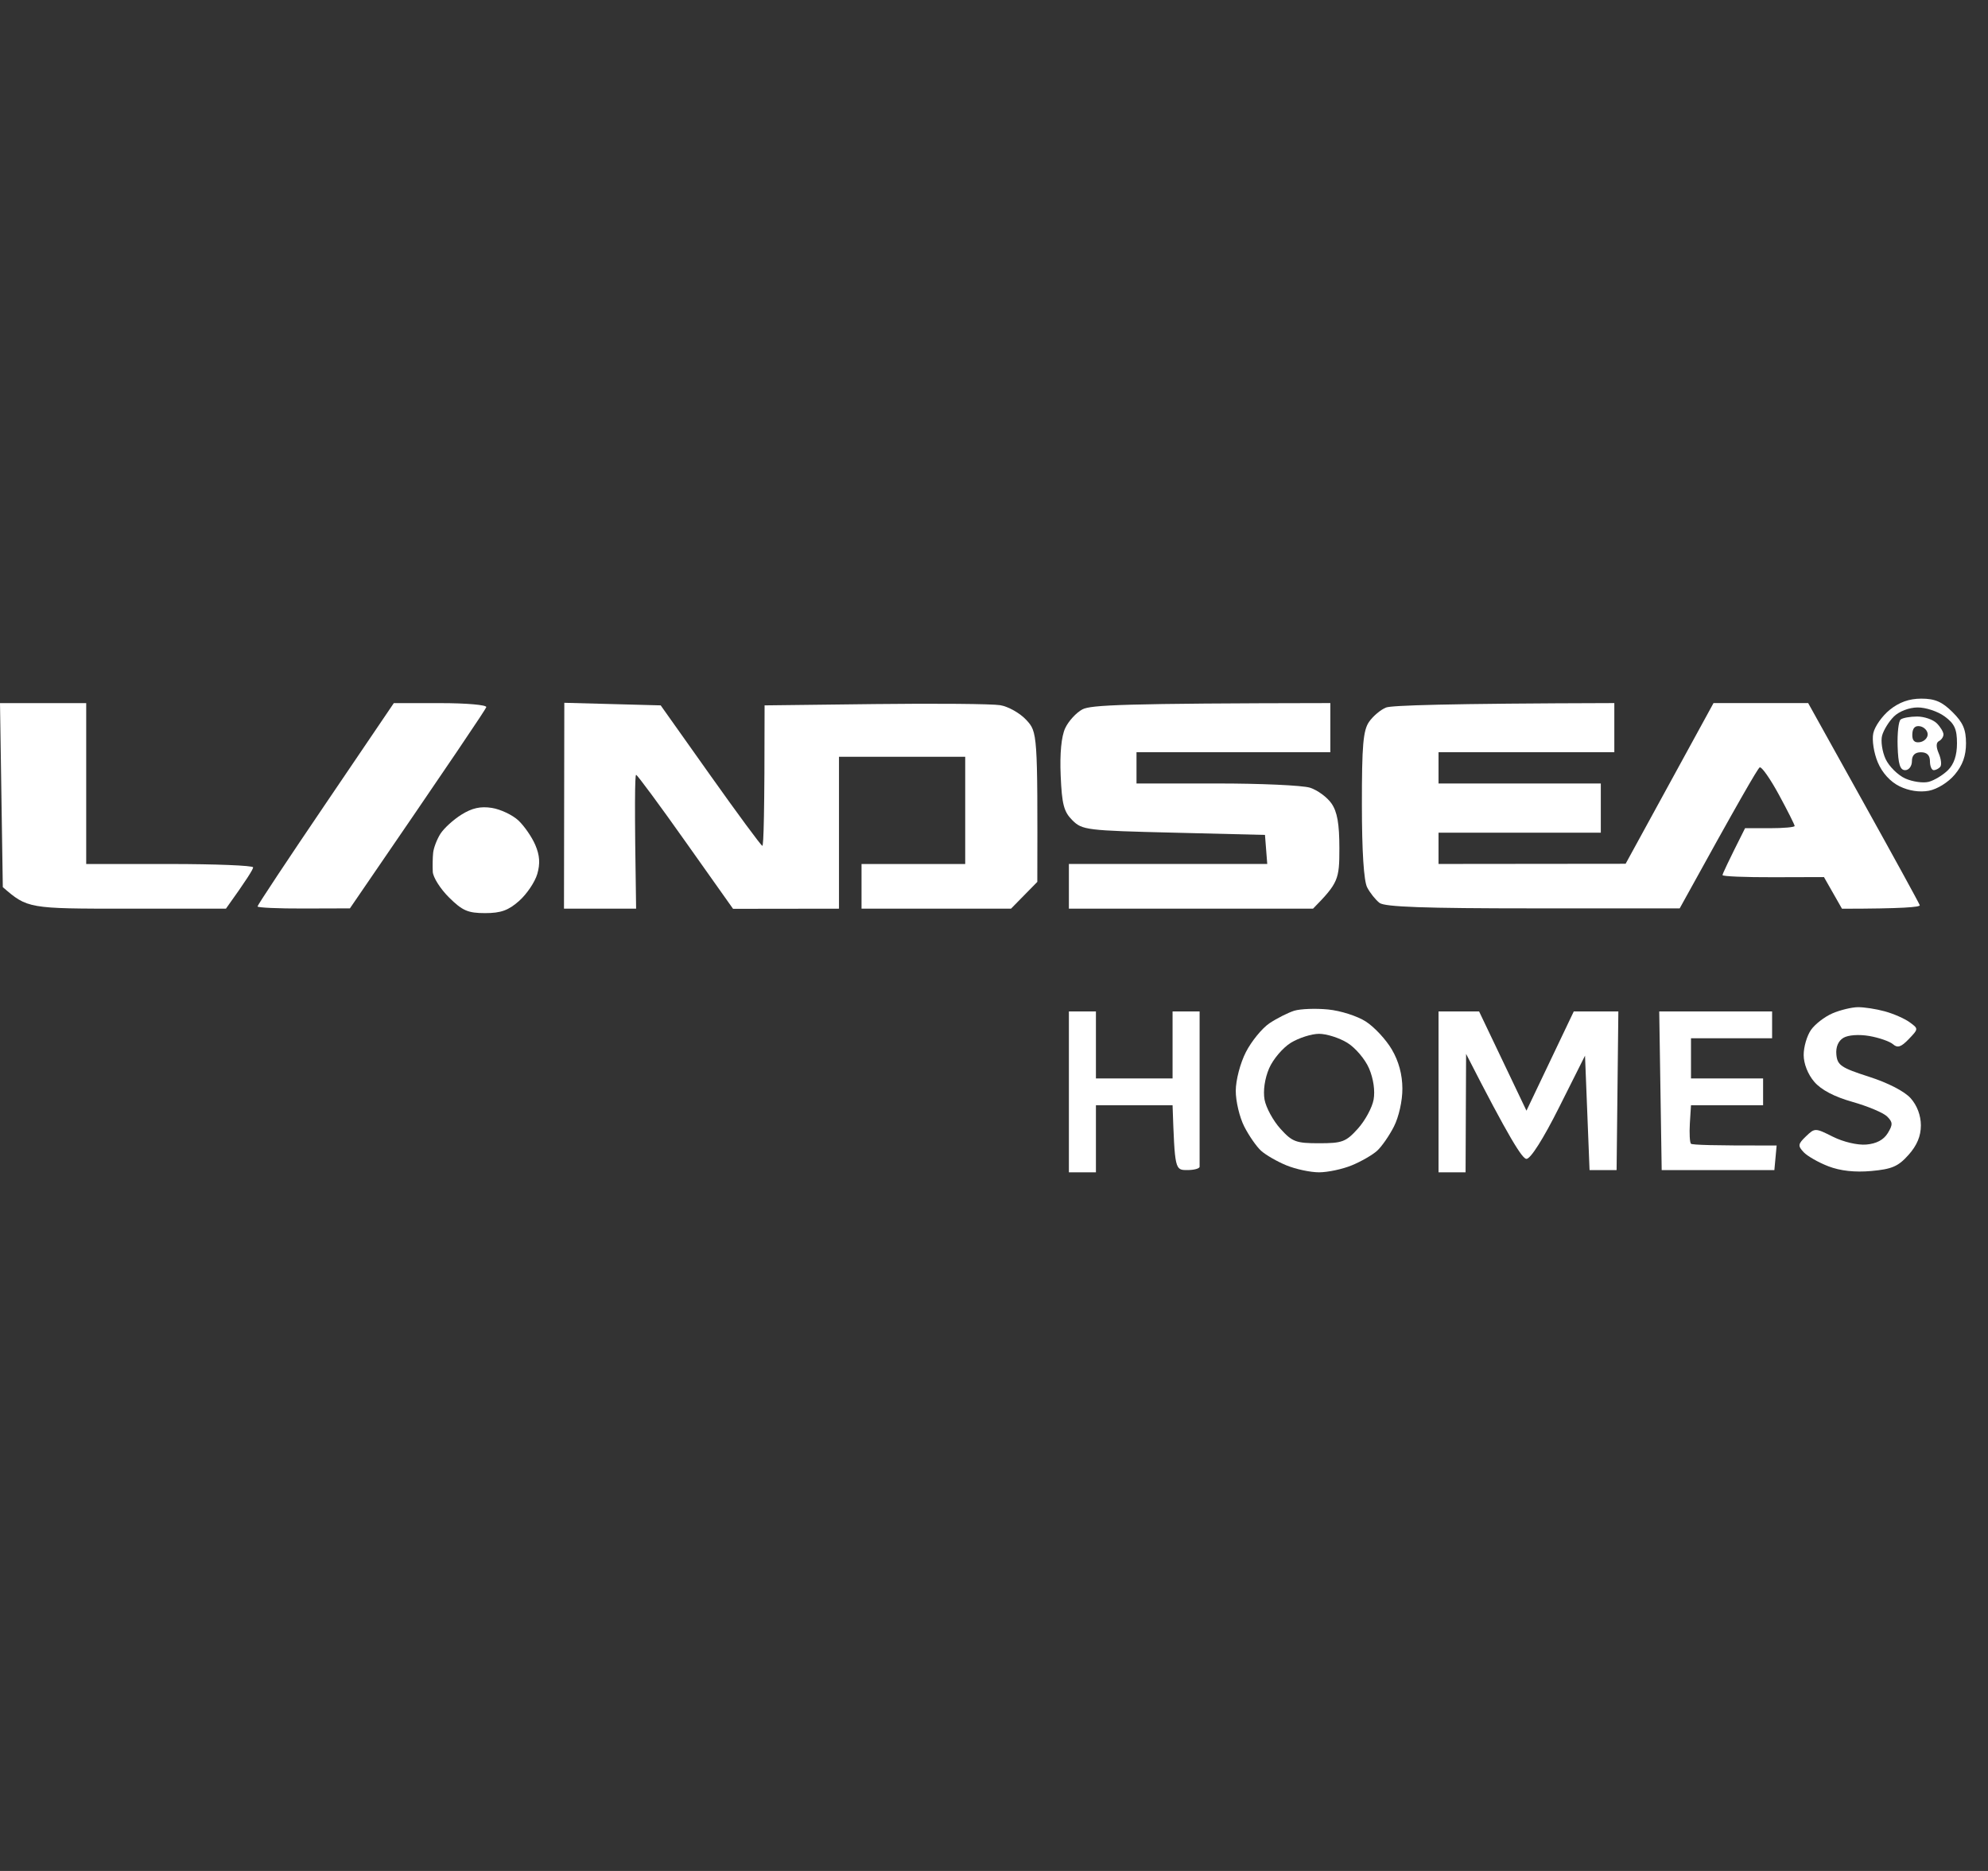 <svg width="85" height="80" viewBox="0 0 85 80" fill="none" xmlns="http://www.w3.org/2000/svg">
<rect x="0" y="0" width="85" height="80" fill="#333333" stroke="none"/>
<g clip-path="url(#clip0_1834_280)">
<path d="M46.858 46.114H50.135V43.248H51.291V49.887C51.291 49.967 51.054 50.031 50.762 50.031C50.237 50.031 50.231 50.019 50.135 47.26H46.858V50.127H45.702V43.248H46.858V46.114Z" fill="white"/>
<path fill-rule="evenodd" clip-rule="evenodd" d="M56.784 43.164C57.316 43.215 58.043 43.448 58.403 43.683C58.764 43.916 59.261 44.451 59.508 44.872C59.805 45.376 59.959 45.947 59.961 46.544C59.965 47.063 59.809 47.758 59.601 48.167C59.4 48.563 59.075 49.03 58.878 49.208C58.681 49.385 58.196 49.666 57.797 49.829C57.4 49.993 56.772 50.126 56.399 50.127C56.029 50.127 55.401 49.993 55.002 49.829C54.605 49.666 54.118 49.385 53.922 49.208C53.725 49.03 53.4 48.563 53.199 48.167C52.999 47.774 52.835 47.086 52.837 46.639C52.839 46.182 53.028 45.46 53.27 44.986C53.508 44.522 53.961 43.967 54.279 43.753C54.597 43.541 55.075 43.3 55.339 43.217C55.605 43.137 56.254 43.112 56.784 43.164ZM56.399 44.205C56.081 44.205 55.539 44.377 55.194 44.587C54.851 44.798 54.431 45.291 54.262 45.684C54.075 46.121 54.001 46.643 54.068 47.021C54.132 47.363 54.437 47.923 54.745 48.263C55.254 48.827 55.413 48.884 56.399 48.884C57.388 48.884 57.546 48.827 58.055 48.263C58.363 47.923 58.668 47.363 58.73 47.021C58.799 46.643 58.723 46.121 58.536 45.684C58.368 45.291 57.949 44.798 57.603 44.587C57.261 44.377 56.718 44.205 56.399 44.205Z" fill="white"/>
<path d="M65.266 47.492L67.289 43.248H69.195L69.12 50.031H67.964L67.77 45.139L66.663 47.346C65.989 48.692 65.443 49.552 65.266 49.553C65.09 49.553 64.527 48.672 62.685 45.063L62.663 50.127H61.507V43.248H63.241L65.266 47.492Z" fill="white"/>
<path d="M79.432 43.066C79.698 43.062 80.218 43.142 80.588 43.244C80.96 43.345 81.436 43.555 81.648 43.709C82.034 43.989 82.031 43.993 81.611 44.432C81.282 44.774 81.132 44.822 80.938 44.65C80.799 44.53 80.344 44.371 79.926 44.298C79.477 44.222 79.024 44.254 78.817 44.377C78.596 44.51 78.486 44.77 78.517 45.097C78.561 45.55 78.721 45.657 79.914 46.041C80.727 46.301 81.436 46.668 81.696 46.962C81.97 47.272 82.13 47.699 82.13 48.12C82.13 48.578 81.965 48.976 81.601 49.383C81.161 49.876 80.891 49.992 80.01 50.071C79.31 50.134 78.689 50.066 78.179 49.871C77.755 49.708 77.279 49.436 77.119 49.268C76.863 48.993 76.872 48.921 77.215 48.59C77.597 48.225 77.611 48.225 78.372 48.607C78.815 48.828 79.422 48.972 79.796 48.94C80.228 48.904 80.538 48.739 80.712 48.455C80.937 48.088 80.933 47.984 80.685 47.738C80.526 47.581 79.861 47.302 79.21 47.117C78.43 46.897 77.869 46.603 77.572 46.257C77.301 45.942 77.119 45.485 77.119 45.111C77.117 44.771 77.258 44.289 77.43 44.041C77.601 43.794 78.013 43.475 78.347 43.331C78.678 43.188 79.168 43.07 79.432 43.066Z" fill="white"/>
<path d="M75.769 44.394H72.301V46.114H75.384V47.26H72.301L72.252 48.04C72.227 48.468 72.249 48.858 72.301 48.906C72.359 48.953 73.208 48.989 75.963 48.98L75.866 50.031H71.048L70.943 43.248H75.769V44.394Z" fill="white"/>
<path d="M19.73 34.833C20.182 34.55 20.545 34.469 21.03 34.545C21.402 34.605 21.912 34.846 22.164 35.081C22.416 35.318 22.742 35.789 22.887 36.129C23.078 36.575 23.101 36.926 22.972 37.372C22.872 37.714 22.524 38.23 22.2 38.518C21.741 38.927 21.416 39.044 20.741 39.044C20.007 39.043 19.772 38.942 19.199 38.374C18.829 38.008 18.515 37.513 18.504 37.276C18.492 37.041 18.498 36.675 18.52 36.464C18.541 36.254 18.681 35.889 18.831 35.652C18.981 35.417 19.386 35.047 19.73 34.833Z" fill="white"/>
<path d="M28.249 30.161L30.375 33.159C31.54 34.801 32.537 36.152 32.595 36.167C32.649 36.173 32.691 34.825 32.691 30.161L37.414 30.105C40.012 30.074 42.42 30.096 42.763 30.153C43.108 30.208 43.608 30.491 43.878 30.781C44.36 31.3 44.366 31.343 44.352 37.708L43.227 38.854H36.836V36.944H41.269V32.358H35.872V38.854L31.343 38.86L29.318 36.002C28.206 34.429 27.252 33.137 27.198 33.131C27.146 33.127 27.125 34.412 27.198 38.854H24.114L24.128 30.051L28.249 30.161Z" fill="white"/>
<path d="M79.673 34.31C80.972 36.645 82.057 38.623 82.082 38.706C82.108 38.786 81.371 38.854 78.757 38.856L77.986 37.503L75.818 37.509C74.627 37.513 73.65 37.473 73.649 37.419C73.649 37.368 73.867 36.894 74.613 35.413H75.674C76.256 35.413 76.731 35.371 76.733 35.318C76.733 35.266 76.431 34.664 76.059 33.98C75.689 33.298 75.32 32.772 75.239 32.812C75.159 32.854 74.357 34.23 71.818 38.841H65.555C60.927 38.841 59.211 38.78 58.985 38.608C58.818 38.48 58.579 38.182 58.456 37.945C58.312 37.672 58.23 36.395 58.23 34.41C58.228 31.867 58.284 31.227 58.538 30.862C58.708 30.619 59.035 30.343 59.263 30.253C59.49 30.162 61.78 30.082 69.023 30.063V32.165H61.507V33.502H68.445V35.604H61.507V36.942L69.506 36.934L73.264 30.063H77.311L79.673 34.31Z" fill="white"/>
<path d="M3.686 36.944H7.251C9.211 36.944 10.819 37.009 10.823 37.087C10.824 37.167 10.562 37.597 9.66 38.854H5.42C1.215 38.854 1.176 38.85 0.12 37.933L0 30.065H3.686V36.944Z" fill="white"/>
<path d="M56.881 32.165H48.593V33.502L52.014 33.501C53.897 33.499 55.696 33.581 56.014 33.682C56.331 33.785 56.744 34.087 56.929 34.354C57.177 34.711 57.267 35.222 57.267 36.273C57.267 37.599 57.226 37.751 56.141 38.853H45.702V36.942H54.183L54.086 35.7L50.188 35.604C46.452 35.514 46.273 35.491 45.852 35.075C45.486 34.71 45.403 34.394 45.351 33.164C45.31 32.218 45.38 31.49 45.544 31.136C45.685 30.834 46.016 30.472 46.28 30.332C46.645 30.142 48 30.076 56.881 30.063V32.165Z" fill="white"/>
<path d="M18.839 30.065C19.939 30.065 20.817 30.141 20.792 30.237C20.765 30.333 19.441 32.307 14.961 38.841L12.985 38.847C11.901 38.851 11.014 38.811 11.01 38.759C11.01 38.706 12.32 36.727 13.924 34.364L16.838 30.065H18.839Z" fill="white"/>
<path fill-rule="evenodd" clip-rule="evenodd" d="M81.972 30.638C82.272 30.638 82.647 30.768 82.807 30.924C82.965 31.081 83.095 31.297 83.096 31.402C83.096 31.507 83.009 31.635 82.903 31.689C82.778 31.75 82.774 31.935 82.894 32.214C82.996 32.451 83.025 32.709 82.959 32.788C82.894 32.866 82.766 32.931 82.678 32.931C82.589 32.931 82.518 32.758 82.518 32.548C82.517 32.294 82.389 32.166 82.132 32.166C81.875 32.167 81.747 32.294 81.747 32.548C81.747 32.76 81.618 32.931 81.458 32.931C81.24 32.931 81.161 32.677 81.136 31.913C81.118 31.351 81.176 30.835 81.265 30.766C81.353 30.695 81.671 30.638 81.972 30.638ZM82.102 31.056C81.888 31.014 81.775 31.125 81.764 31.389C81.752 31.662 81.851 31.769 82.084 31.735C82.269 31.706 82.421 31.557 82.421 31.402C82.421 31.247 82.277 31.093 82.102 31.056Z" fill="white"/>
<path fill-rule="evenodd" clip-rule="evenodd" d="M82.147 29.873C82.73 29.873 83.036 30.005 83.481 30.447C83.93 30.892 84.06 31.19 84.06 31.785C84.059 32.319 83.915 32.721 83.578 33.122C83.301 33.452 82.83 33.745 82.47 33.812C82.071 33.885 81.616 33.816 81.217 33.621C80.822 33.426 80.478 33.049 80.287 32.596C80.12 32.197 80.033 31.646 80.095 31.354C80.155 31.066 80.473 30.615 80.799 30.351C81.207 30.023 81.631 29.874 82.147 29.873ZM81.987 30.25C81.625 30.253 81.199 30.417 80.976 30.638C80.764 30.848 80.538 31.213 80.473 31.45C80.409 31.687 80.477 32.138 80.621 32.454C80.768 32.769 81.145 33.143 81.461 33.287C81.777 33.428 82.231 33.492 82.47 33.429C82.709 33.364 83.077 33.141 83.289 32.931C83.546 32.676 83.674 32.294 83.674 31.785C83.674 31.173 83.568 30.942 83.144 30.632C82.853 30.418 82.332 30.246 81.987 30.25Z" fill="white"/>
</g>
<defs>
<clipPath id="clip0_1834_280">
<rect width="84.06" height="80" fill="white"/>
</clipPath>
</defs>
</svg>
